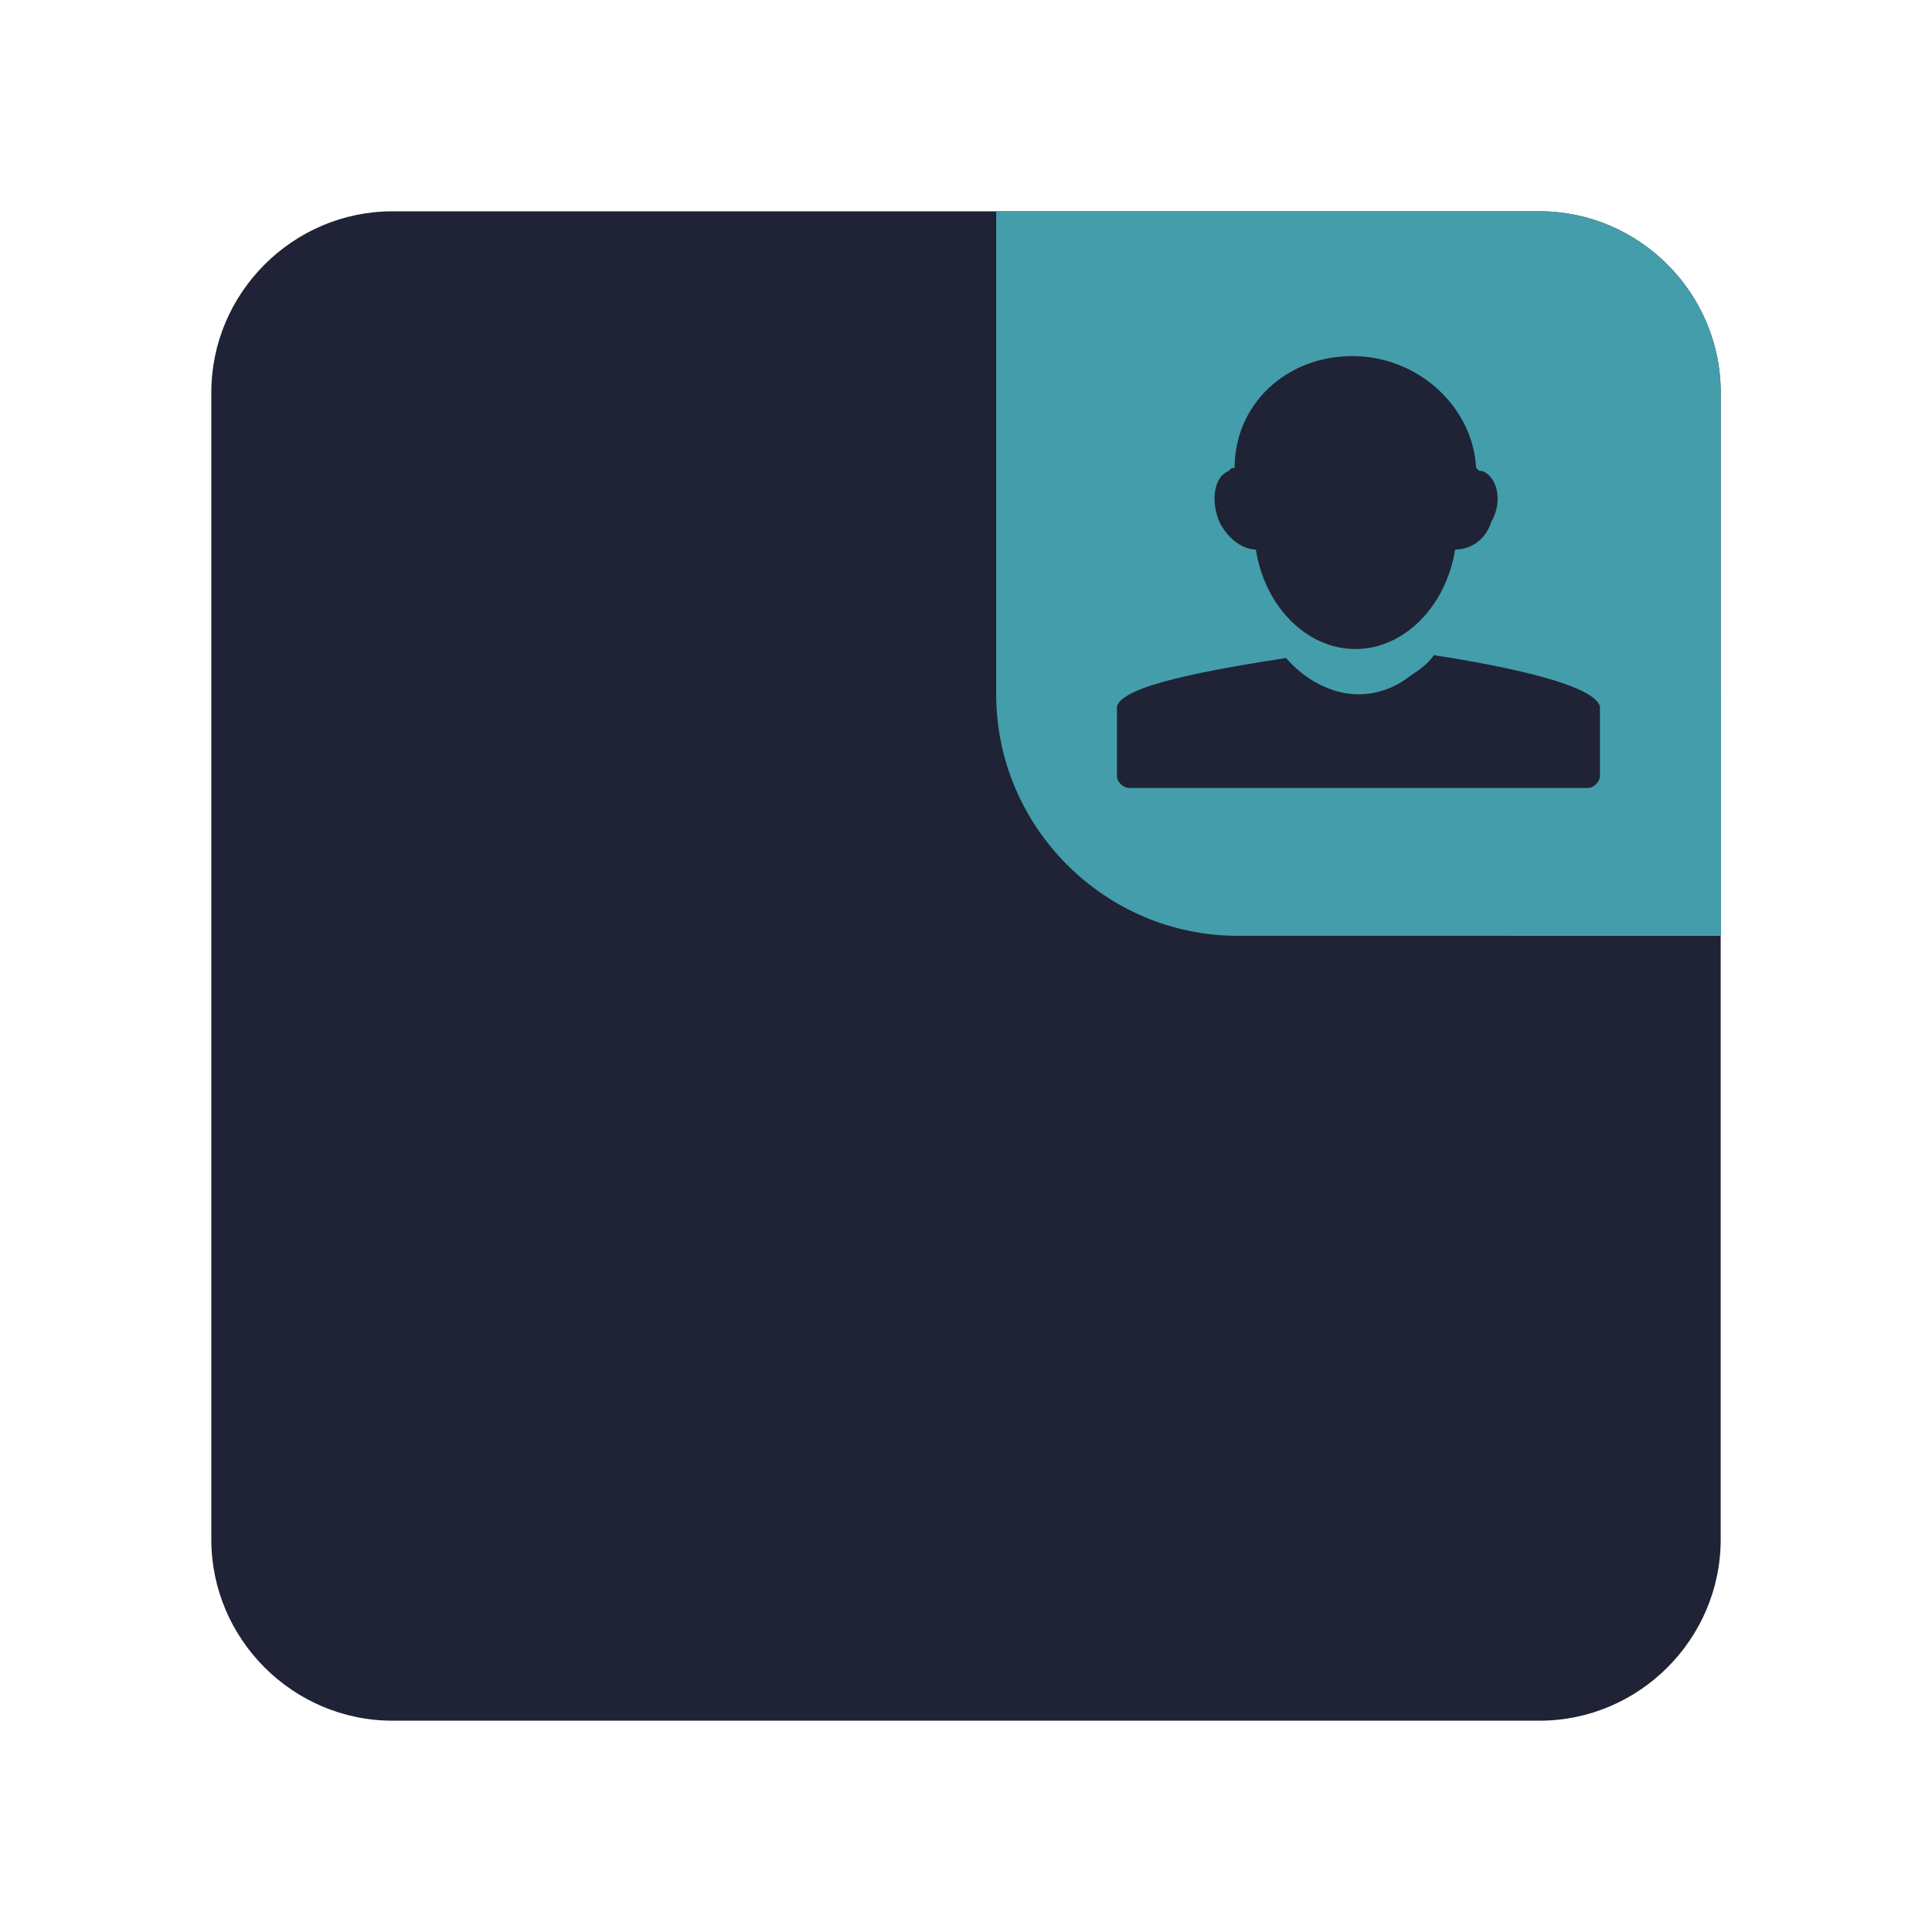 <?xml version="1.0" encoding="UTF-8" standalone="yes"?>
<svg xmlns="http://www.w3.org/2000/svg" xmlns:xlink="http://www.w3.org/1999/xlink" width="32" height="32" viewBox="0 0 32 32">
  <defs>
    <clipPath id="clip-0">
      <path clip-rule="nonzero" d="M 16 3 L 29 3 L 29 16 L 16 16 Z M 16 3 "/>
    </clipPath>
    <clipPath id="clip-1">
      <path clip-rule="nonzero" d="M 16.5 3.5 L 25.5 3.5 C 27.148 3.5 28.5 4.852 28.5 6.5 L 28.5 15.5 L 20.5 15.5 C 18.301 15.5 16.5 13.699 16.5 11.5 Z M 16.5 3.5 "/>
    </clipPath>
    <clipPath id="clip-2">
      <path clip-rule="nonzero" d="M 25 11 L 29 11 L 29 16 L 25 16 Z M 25 11 "/>
    </clipPath>
    <clipPath id="clip-3">
      <path clip-rule="nonzero" d="M 16.5 3.5 L 25.5 3.5 C 27.148 3.5 28.5 4.852 28.5 6.5 L 28.5 15.5 L 20.5 15.5 C 18.301 15.5 16.5 13.699 16.5 11.5 Z M 16.5 3.5 "/>
    </clipPath>
    <clipPath id="clip-4">
      <path clip-rule="nonzero" d="M 18 5 L 27 5 L 27 14 L 18 14 Z M 18 5 "/>
    </clipPath>
    <clipPath id="clip-5">
      <path clip-rule="nonzero" d="M 16.5 3.5 L 25.5 3.5 C 27.148 3.5 28.5 4.852 28.5 6.5 L 28.5 15.5 L 20.5 15.5 C 18.301 15.5 16.5 13.699 16.5 11.5 Z M 16.5 3.5 "/>
    </clipPath>
  </defs>
  <path fill-rule="nonzero" fill="#1f2335" fill-opacity="1" d="M 6.5 3.5 L 25.5 3.5 C 27.148 3.5 28.5 4.852 28.5 6.5 L 28.5 25.5 C 28.5 27.148 27.148 28.5 25.5 28.5 L 6.5 28.5 C 4.852 28.5 3.5 27.148 3.5 25.5 L 3.5 6.5 C 3.5 4.852 4.852 3.5 6.5 3.5 Z M 6.5 3.5 "/>
  <g clip-path="url(#clip-0)">
    <g clip-path="url(#clip-1)">
      <path fill-rule="nonzero" fill="#449dab" fill-opacity="1" d="M 16.5 3.5 L 25.5 3.5 C 27.148 3.5 28.5 4.852 28.5 6.5 L 28.5 15.5 L 20.5 15.5 C 18.301 15.5 16.5 13.699 16.5 11.5 Z M 16.5 3.5 "/>
    </g>
  </g>
  <g clip-path="url(#clip-2)">
    <g clip-path="url(#clip-3)">
      <path fill-rule="nonzero" fill="#449dab" fill-opacity="1" d="M 32.5 15.25 C 32.5 17.32 30.82 19 28.75 19 C 26.68 19 25 17.32 25 15.25 C 25 13.18 26.68 11.5 28.75 11.5 C 30.82 11.5 32.5 13.18 32.5 15.25 Z M 32.5 15.25 "/>
    </g>
  </g>
  <g clip-path="url(#clip-4)">
    <g clip-path="url(#clip-5)">
      <path fill-rule="nonzero" fill="#1f2335" fill-opacity="1" d="M 20.449 7.75 C 20.398 7.75 20.398 7.75 20.352 7.801 C 20.102 7.898 20.051 8.301 20.199 8.648 C 20.352 8.949 20.602 9.102 20.801 9.102 C 20.949 10.051 21.648 10.75 22.449 10.75 C 23.25 10.75 23.949 10.051 24.102 9.102 C 24.352 9.102 24.602 8.949 24.699 8.648 C 24.898 8.301 24.801 7.898 24.551 7.801 C 24.5 7.801 24.5 7.801 24.449 7.75 C 24.398 6.75 23.5 5.898 22.398 5.898 C 21.301 5.898 20.449 6.699 20.449 7.75 Z M 23.75 10.852 C 23.648 11 23.5 11.102 23.352 11.199 C 23.102 11.398 22.801 11.5 22.5 11.5 C 22.051 11.5 21.602 11.25 21.301 10.898 C 20 11.102 18.602 11.352 18.5 11.699 C 18.5 11.699 18.5 11.75 18.5 11.75 L 18.5 12.852 C 18.5 12.949 18.602 13.051 18.699 13.051 L 26.301 13.051 C 26.398 13.051 26.5 12.949 26.5 12.852 L 26.5 11.75 C 26.5 11.699 26.5 11.699 26.5 11.699 C 26.398 11.352 25.051 11.051 23.75 10.852 Z M 23.75 10.852 "/>
    </g>
  </g>
</svg>